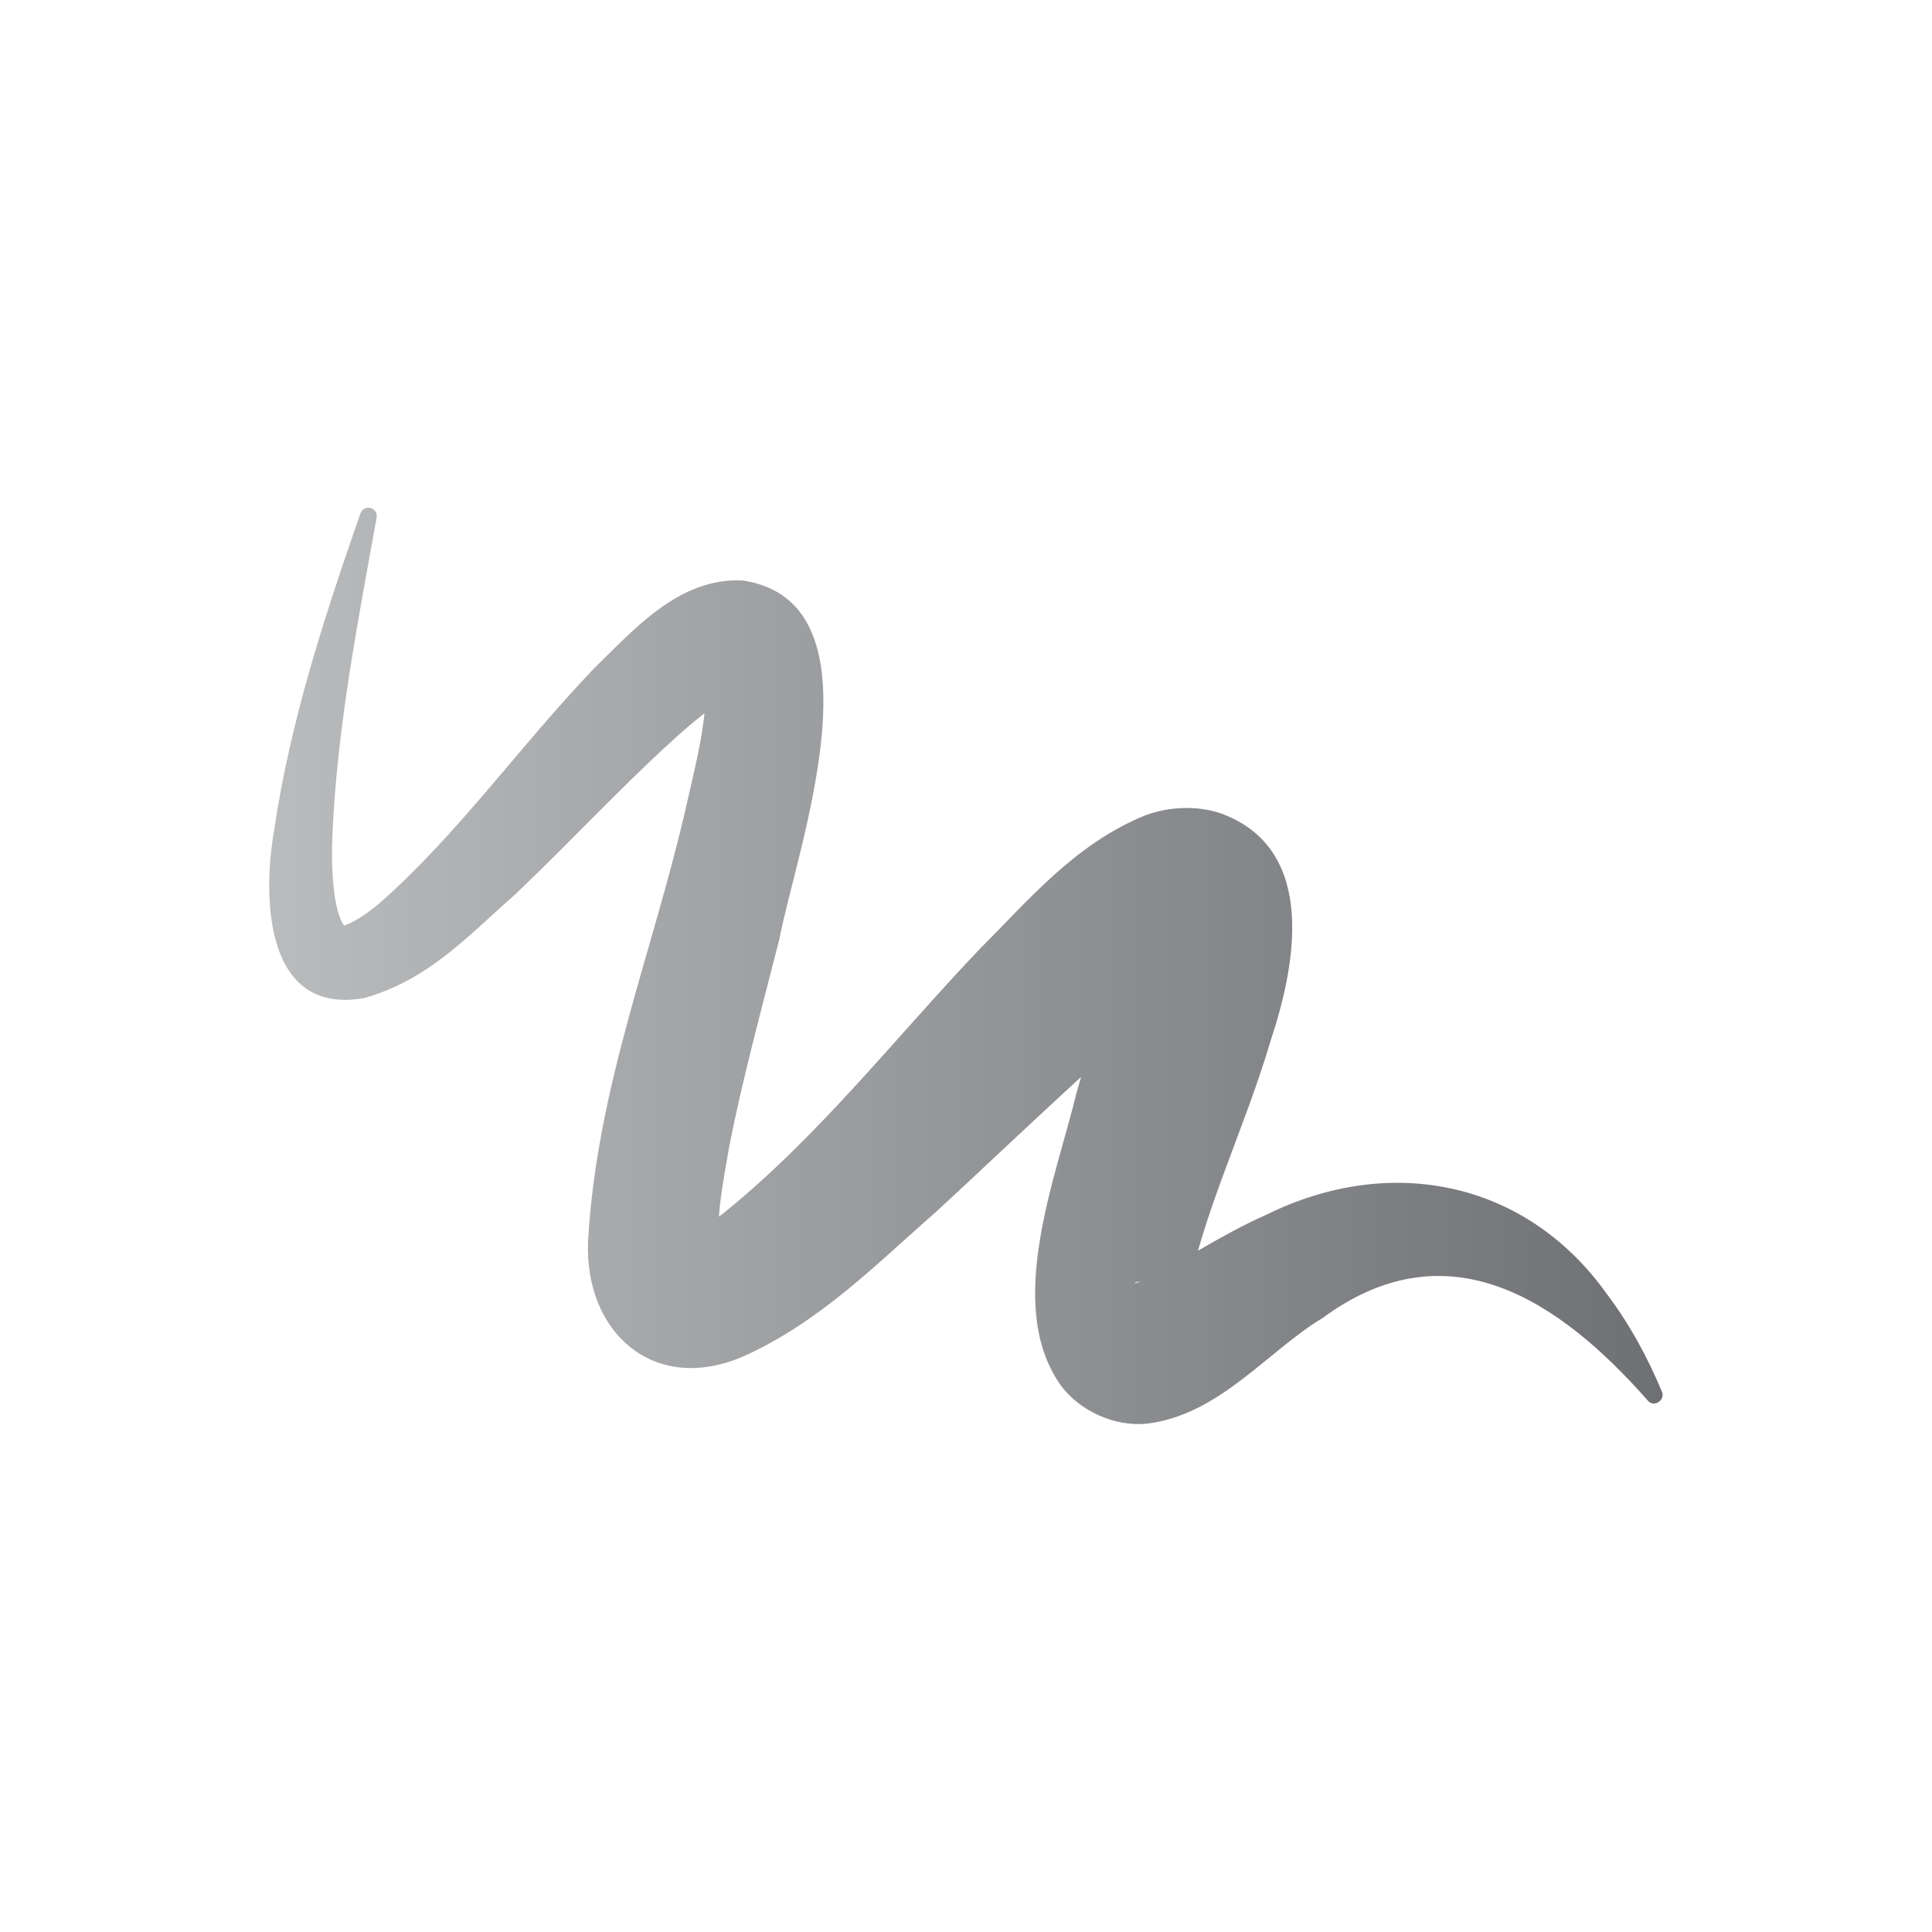 <svg viewBox="0 0 250 250" xmlns:xlink="http://www.w3.org/1999/xlink" xmlns="http://www.w3.org/2000/svg" id="a"><defs><style>.c{fill:url(#b);}</style><linearGradient gradientUnits="userSpaceOnUse" y2="125" x2="215.15" y1="125" x1="34.85" id="b"><stop stop-color="#b9bbbd" offset="0"></stop><stop stop-color="#6f7073" offset="1"></stop></linearGradient></defs><path d="M48.74,66.98c-2.48,13.66-5.14,27.36-5.73,41.14-.16,3.49-.01,9.95,1.67,11.84-.18-.26-.3-.13.2-.34.92-.3,2.66-1.42,4.18-2.7,10.25-9.01,18.06-20.24,27.86-30.48,5.05-4.89,10.96-11.79,19.25-11.32,18.67,2.9,6.89,34.8,4.66,46.48-2.31,9.08-4.76,18.05-6.47,26.77-.87,5.04-1.84,9.75-1.2,13.92.05.33.24.19-.56-.82-.58-.81-2.5-1.69-3.37-1.58-.56.03-.21.02.27-.22,1.03-.48,2.64-1.54,4.18-2.73,12.36-10.01,22-22.48,33.16-34.21,6.32-6.3,12.34-13.6,21.43-17.25,3.09-1.13,6.87-1.3,10.06-.1,12.3,4.82,9.21,19.92,6.08,29.31-3.43,11.63-8.93,22.47-11.04,34.1-.05.33-.02.43-.08.66,0,.05,0,0-.03.02-.03,0-.05.05-.1-.16-.64-1.35-1.74-2.46-3.21-3.05-.8-.37-2.55-.65-3.18-.22.1.06.79-.18,1.57-.54,5.08-2.48,9.66-5.72,15.56-8.33,15.96-7.87,33.51-4.44,43.99,10.22,3.01,3.99,5.33,8.29,7.17,12.71.45,1.07-1.02,2.07-1.81,1.16-11.53-13.1-25.91-22.63-42.11-10.71-7.12,4.28-13.42,12.61-22.82,13.68-4.1.39-8.6-1.65-11.03-4.93-7.36-10.31-.66-26.86,1.98-37.76,2.02-7.41,4.78-14.48,5.72-21.78.46,4.6,6.04,8.16,10.44,6.76.03,0,.13-.06.12-.06-.85.33-2.45,1.46-4.05,2.72-6.68,5.21-23.78,21.59-30.37,27.63-7.91,6.91-14.97,14.22-24.99,18.73-11.55,4.95-20.49-3.11-20.05-14.86,1.12-20.05,8.42-37.53,12.74-56.48,1.29-5.8,2.77-11.15,2.46-16.59.29.65,1.25,1.55,2.2,1.93.48.19,1.62.39,1.96.12-2.56.95-6.46,4.32-8.89,6.58-6.58,6.02-12.97,12.91-19.9,19.5-5.92,5.19-11.11,11.03-19.5,13.4-12.87,2.34-13.23-12.91-11.69-21.68,2.08-14.15,6.52-27.69,11.18-41.06.48-1.2,2.29-.74,2.08.56h0Z" class="c"></path></svg>